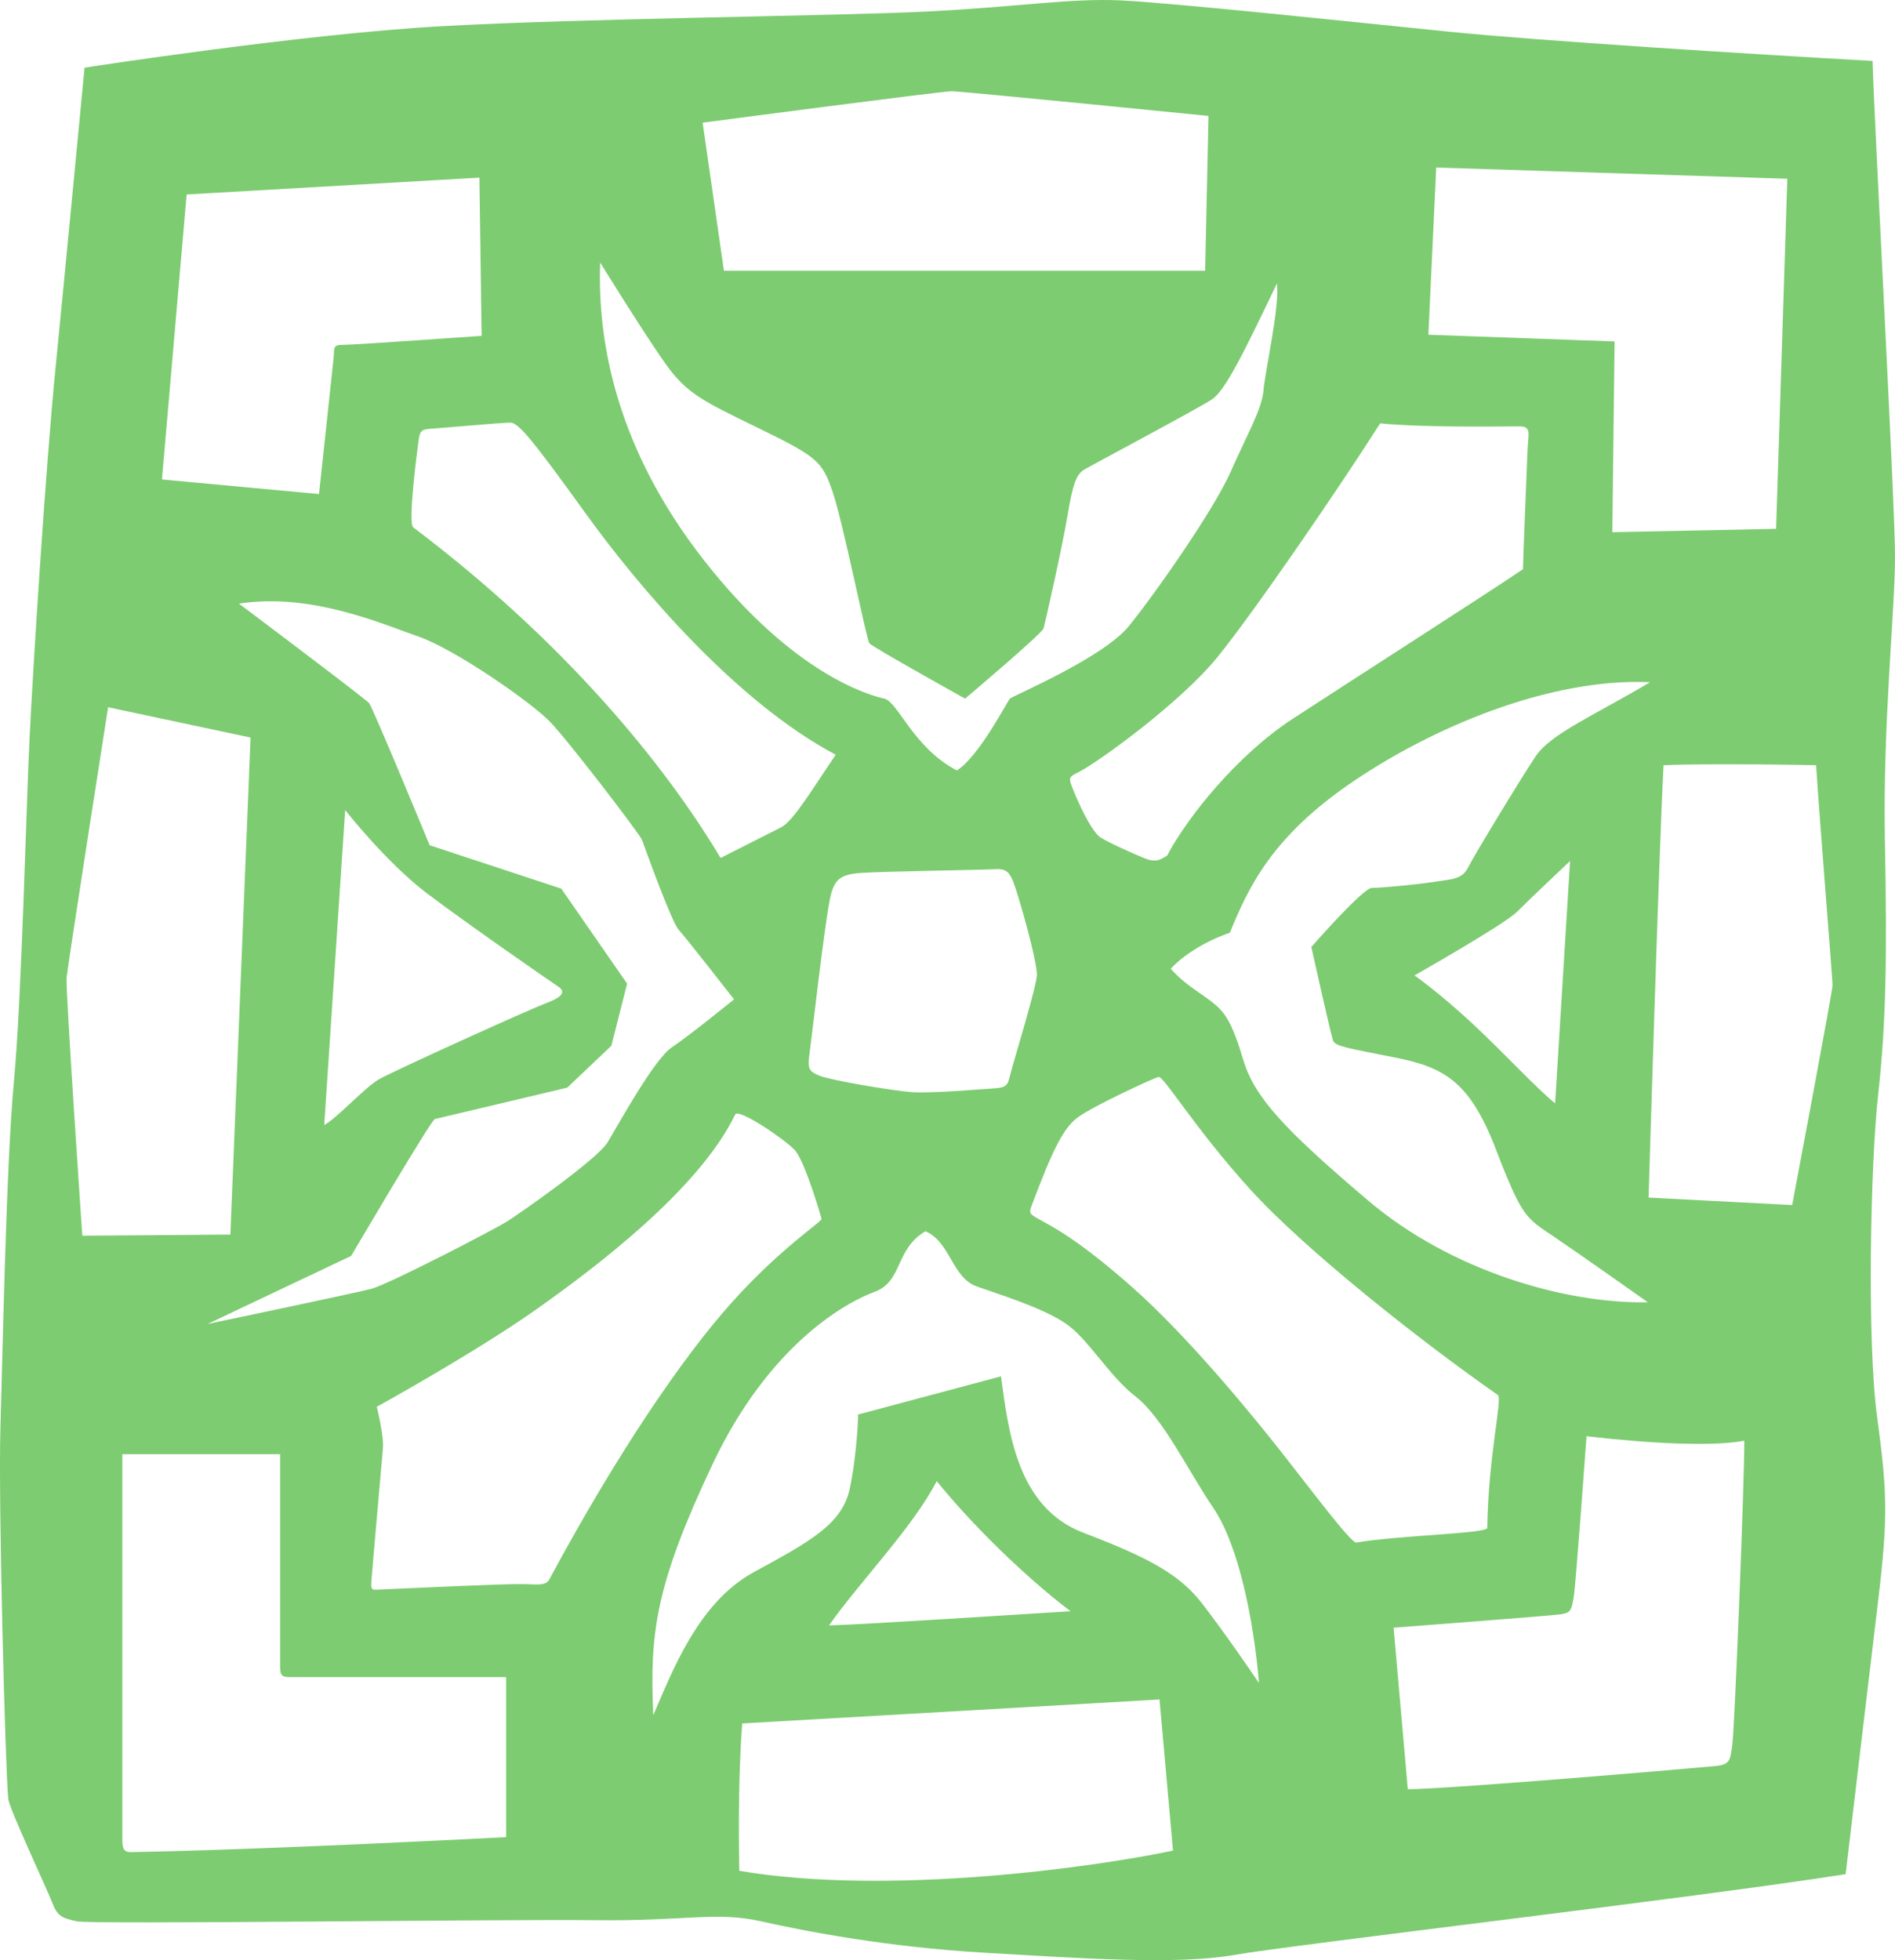 <svg xmlns="http://www.w3.org/2000/svg" viewBox="0 0 587.442 607.465">
  <path fill="#7DCC71" d="M584.313 260.558c-.696-36.511 3.129-70.937 3.129-87.975s-6.259-130.397-6.954-153.695c-37.207-2.086-103.623-6.259-131.094-9.041C421.924 7.065 362.81.806 347.163.111s-31.991 2.086-60.156 3.477c-28.166 1.39-106.057 2.085-149.871 4.519S26.211 20.974 26.211 20.974 20.3 82.869 17.17 114.512c-3.13 31.643-6.955 92.843-7.998 114.055-1.043 21.211-2.434 80.672-4.868 106.752C1.87 361.398.827 419.816.132 442.419c-.696 22.603 1.548 107.119 2.434 115.098.348 3.13 11.823 27.471 13.561 31.991 1.739 4.521 3.13 4.868 7.65 5.911 4.52 1.043 132.484-.695 160.65-.348s37.554-2.782 51.463.348 39.293 7.998 69.198 9.736c29.904 1.738 59.809 3.825 77.542.695 17.734-3.129 143.264-17.734 189.512-25.036 0 0 6.954-58.766 10.084-84.846 3.13-26.079 2.782-33.729-.348-57.027s-2.086-77.891.348-99.798c2.435-21.906 2.783-42.074 2.087-78.585zM445.222 51.921l108.839 3.477-3.478 108.491-50.768 1.043.695-59.114-57.723-2.086 2.435-51.811zm30.834 182.442c-4.638 6.955-19.01 30.6-20.865 34.31-1.855 3.709-4.404 3.709-10.664 4.636-6.259.926-16.458 1.854-19.24 1.854s-18.777 18.314-18.777 18.314 6.027 27.122 6.723 28.977 4.404 2.32 19.473 5.332c15.067 3.014 22.951 7.42 31.064 28.515 8.113 21.094 9.271 21.094 17.85 26.89 8.577 5.796 29.209 20.4 29.209 20.4-25.269.464-60.735-9.505-86.699-31.527-25.965-22.022-35.237-31.989-38.715-43.581-3.478-11.593-5.565-14.606-9.273-17.618-3.708-3.014-9.041-5.796-13.214-10.665 7.188-7.65 18.314-11.127 18.314-11.127 5.796-14.142 12.982-29.672 37.787-46.596 24.804-16.923 61.2-32.454 92.495-31.063-17.156 10.198-30.831 15.994-35.468 22.949zm10.661 32.454-4.636 75.109c-6.026-4.868-15.763-15.531-25.731-24.805-9.969-9.272-17.85-14.836-17.85-14.836s27.818-15.763 31.759-19.705c3.94-3.942 16.458-15.763 16.458-15.763zm-15.763-134.686c3.941 0 2.783 2.086 2.551 7.882s-1.391 34.077-1.391 36.396c-13.446 9.041-54.015 35.005-71.401 46.363-17.386 11.358-32.687 30.6-38.945 42.423-2.086 1.159-3.243 2.319-7.186.695-3.941-1.623-12.286-5.331-13.909-6.722-1.623-1.391-4.82-6.317-8.347-15.3-1.274-3.245-.68-3.138 2.551-4.868 6.491-3.478 31.064-21.327 42.423-35.236 11.358-13.909 38.48-53.55 50.536-72.56 14.142 1.39 39.176.927 43.118.927zM295.004 28.276c3.13 0 79.629 7.65 79.629 7.65l-1.044 47.986H224.416l-6.606-45.9c-.001 0 74.065-9.736 77.194-9.736zM186.049 81.363s12.75 20.631 19.705 30.6c6.955 9.968 11.59 12.055 29.672 20.863 18.082 8.809 19.473 10.2 22.718 19.705s10.432 45.668 11.359 46.828c.928 1.16 29.672 17.154 29.672 17.154s23.877-20.168 24.341-21.792c.463-1.623 5.796-25.269 7.419-35.005s2.781-12.75 5.099-14.142c2.317-1.391 35.469-19.009 39.641-21.791 4.173-2.782 9.736-14.142 20.169-35.932.926 6.955-3.708 27.355-4.173 33.149-.465 5.795-5.1 13.677-10.2 25.269-5.1 11.592-23.413 37.787-31.527 47.754s-35.932 21.559-36.859 22.487-9.503 17.85-16.458 22.254c-13.444-6.955-18.314-21.327-22.487-22.254-4.172-.928-28.05-7.187-56.099-43.118-26.563-34.023-32.918-66.761-31.992-92.029zm135.382 220.691c0 3.477-7.649 28.283-8.345 31.295s-1.159 3.708-4.868 3.94c-3.709.232-19.705 1.622-25.731 1.158-6.027-.463-25.269-3.708-28.514-5.099-3.245-1.392-3.709-2.087-3.014-6.955.695-4.867 4.405-38.019 6.259-47.523 1.299-6.661 3.478-7.882 9.737-8.345 6.259-.463 37.554-.927 41.727-1.159 4.173-.232 4.871 1.623 7.188 9.273 2.317 7.652 5.561 19.938 5.561 23.415zM181.646 159.253c16.228 22.487 46.363 58.186 77.427 74.646-7.417 10.895-13.213 20.631-16.923 22.487s-18.777 9.504-18.777 9.504c-17.154-28.746-47.986-66.763-95.277-102.464-1.705-1.288 1.16-23.182 1.623-26.66.463-3.477.928-3.709 4.405-3.94 3.477-.231 21.559-1.854 24.108-1.854 2.55 0 7.185 5.795 23.414 28.281zm-72.791 229.964s24.804-42.19 25.964-42.423 41.032-9.736 41.032-9.736l13.677-12.981 4.868-19.24-20.4-29.441-40.799-13.446s-17.619-42.655-18.777-44.046c-1.159-1.391-40.336-30.833-40.336-30.833 22.254-3.477 44.277 6.259 55.636 10.201 11.36 3.941 35.005 20.399 40.8 26.427 5.794 6.028 27.818 34.772 28.514 36.626s9.041 25.269 11.359 27.818c2.319 2.549 17.154 21.56 17.154 21.56s-13.677 11.127-19.241 14.836c-5.563 3.709-16.691 24.11-19.936 29.441-3.245 5.332-26.891 21.792-30.833 24.341-3.942 2.55-37.091 19.705-42.423 21.097-5.331 1.391-50.768 10.895-50.768 10.895l44.509-21.096zm-8.347-40.568L107 251.054s12.75 16.228 25.269 25.731c12.518 9.504 38.713 27.586 40.799 28.977s1.854 3.014-3.709 5.101c-5.563 2.086-47.521 21.096-51.927 23.645-4.406 2.55-12.984 12.055-16.924 14.141zM57.854 60.267l90.757-5.216.695 49.029s-39.293 2.782-42.771 2.782c-3.477 0-2.782.695-3.129 4.172-.348 3.478-4.521 42.075-4.521 42.075l-48.682-4.521 7.651-88.321zM20.647 302.98c.348-3.825 12.866-83.802 12.866-83.802l44.161 9.389-6.258 154.043-45.9.348s-5.216-76.153-4.869-79.978zm136.242 266.361s-74.926 3.94-116.421 4.636c-2.549.042-2.549-1.854-2.549-4.636V450.65h48.914v66.067c0 2.782.928 3.015 3.014 3.015h67.043l-.001 49.609zm13.455-79.979c-1.074 1.997-2.956 1.738-7.824 1.564-4.869-.174-34.251 1.217-46.074 1.739-1.737.076-1.391-1.218-1.217-3.825.174-2.608 3.129-35.99 3.477-39.989.348-3.998-1.913-12.865-1.913-12.865s30.252-16.691 49.03-29.905c18.777-13.213 50.942-37.554 62.069-60.678 1.011-2.102 15.3 7.649 18.43 10.953 3.129 3.304 8.171 20.516 8.345 21.385.174.87-12.518 8.867-27.818 25.906-15.299 17.04-35.641 46.944-56.505 85.715zm58.824 90.41c-.463-24.573.463-40.103.928-45.668l129.354-7.419 4.174 46.828c-24.111 5.099-88.092 14.142-134.456 6.259zm27.819-76.037c9.041-12.98 26.195-30.599 33.382-44.739 10.664 13.214 27.121 29.441 41.495 40.336-15.532.927-60.736 3.939-74.877 4.403zm115.908-6.489c-7.042-9.241-16.458-14.374-37.09-22.255-20.631-7.881-23.183-31.527-25.501-48.451l-44.276 11.823s-.232 11.359-2.549 22.719-12.518 16.689-29.904 26.193c-17.387 9.505-25.5 31.528-31.063 44.278-1.159-25.499.695-40.336 18.314-77.658s41.495-50.305 50.305-53.55 6.259-13.214 15.763-18.777c7.882 3.477 8.113 14.372 15.996 17.154 6.015 2.122 20.167 6.491 27.353 11.359s13.214 15.995 21.791 22.718c8.578 6.722 16.229 22.949 24.109 34.541s12.518 35.004 14.141 54.246c-3.48-5.099-9.971-14.606-17.389-24.34zm24.514-47.003c-9.563-12.171-29.383-36.338-46.769-51.638-17.387-15.3-25.037-18.742-28.688-20.829-2.775-1.587-2.956-1.773-2.261-3.859 6.434-17.039 9.736-24.167 14.431-27.645s23.472-12.171 25.036-12.519c1.565-.348 11.302 15.996 28.34 34.773 17.039 18.776 52.681 46.942 76.848 63.808 1.469 1.023-2.955 18.604-3.303 41.206-.348 1.738-27.471 2.26-40.685 4.52-1.911-.347-13.386-15.647-22.949-27.817zm139.613 90.352c-.696 5.101-.694 6.258-5.332 6.723-4.637.465-79.977 6.954-95.277 7.187l-4.404-50.072s49.145-3.71 51.927-4.173c2.781-.464 3.246-.928 3.941-5.563.695-4.637 3.94-49.608 3.94-49.608 19.938 2.317 39.41 3.246 48.914 1.391 0 13.907-3.013 89.014-3.709 94.115zm18.546-167.142-44.511-2.318s3.247-108.491 4.638-133.99c15.995-.695 47.291 0 47.291 0 1.158 18.082 5.101 66.3 5.101 68.154 0 1.854-12.519 68.154-12.519 68.154z"/>
</svg>
